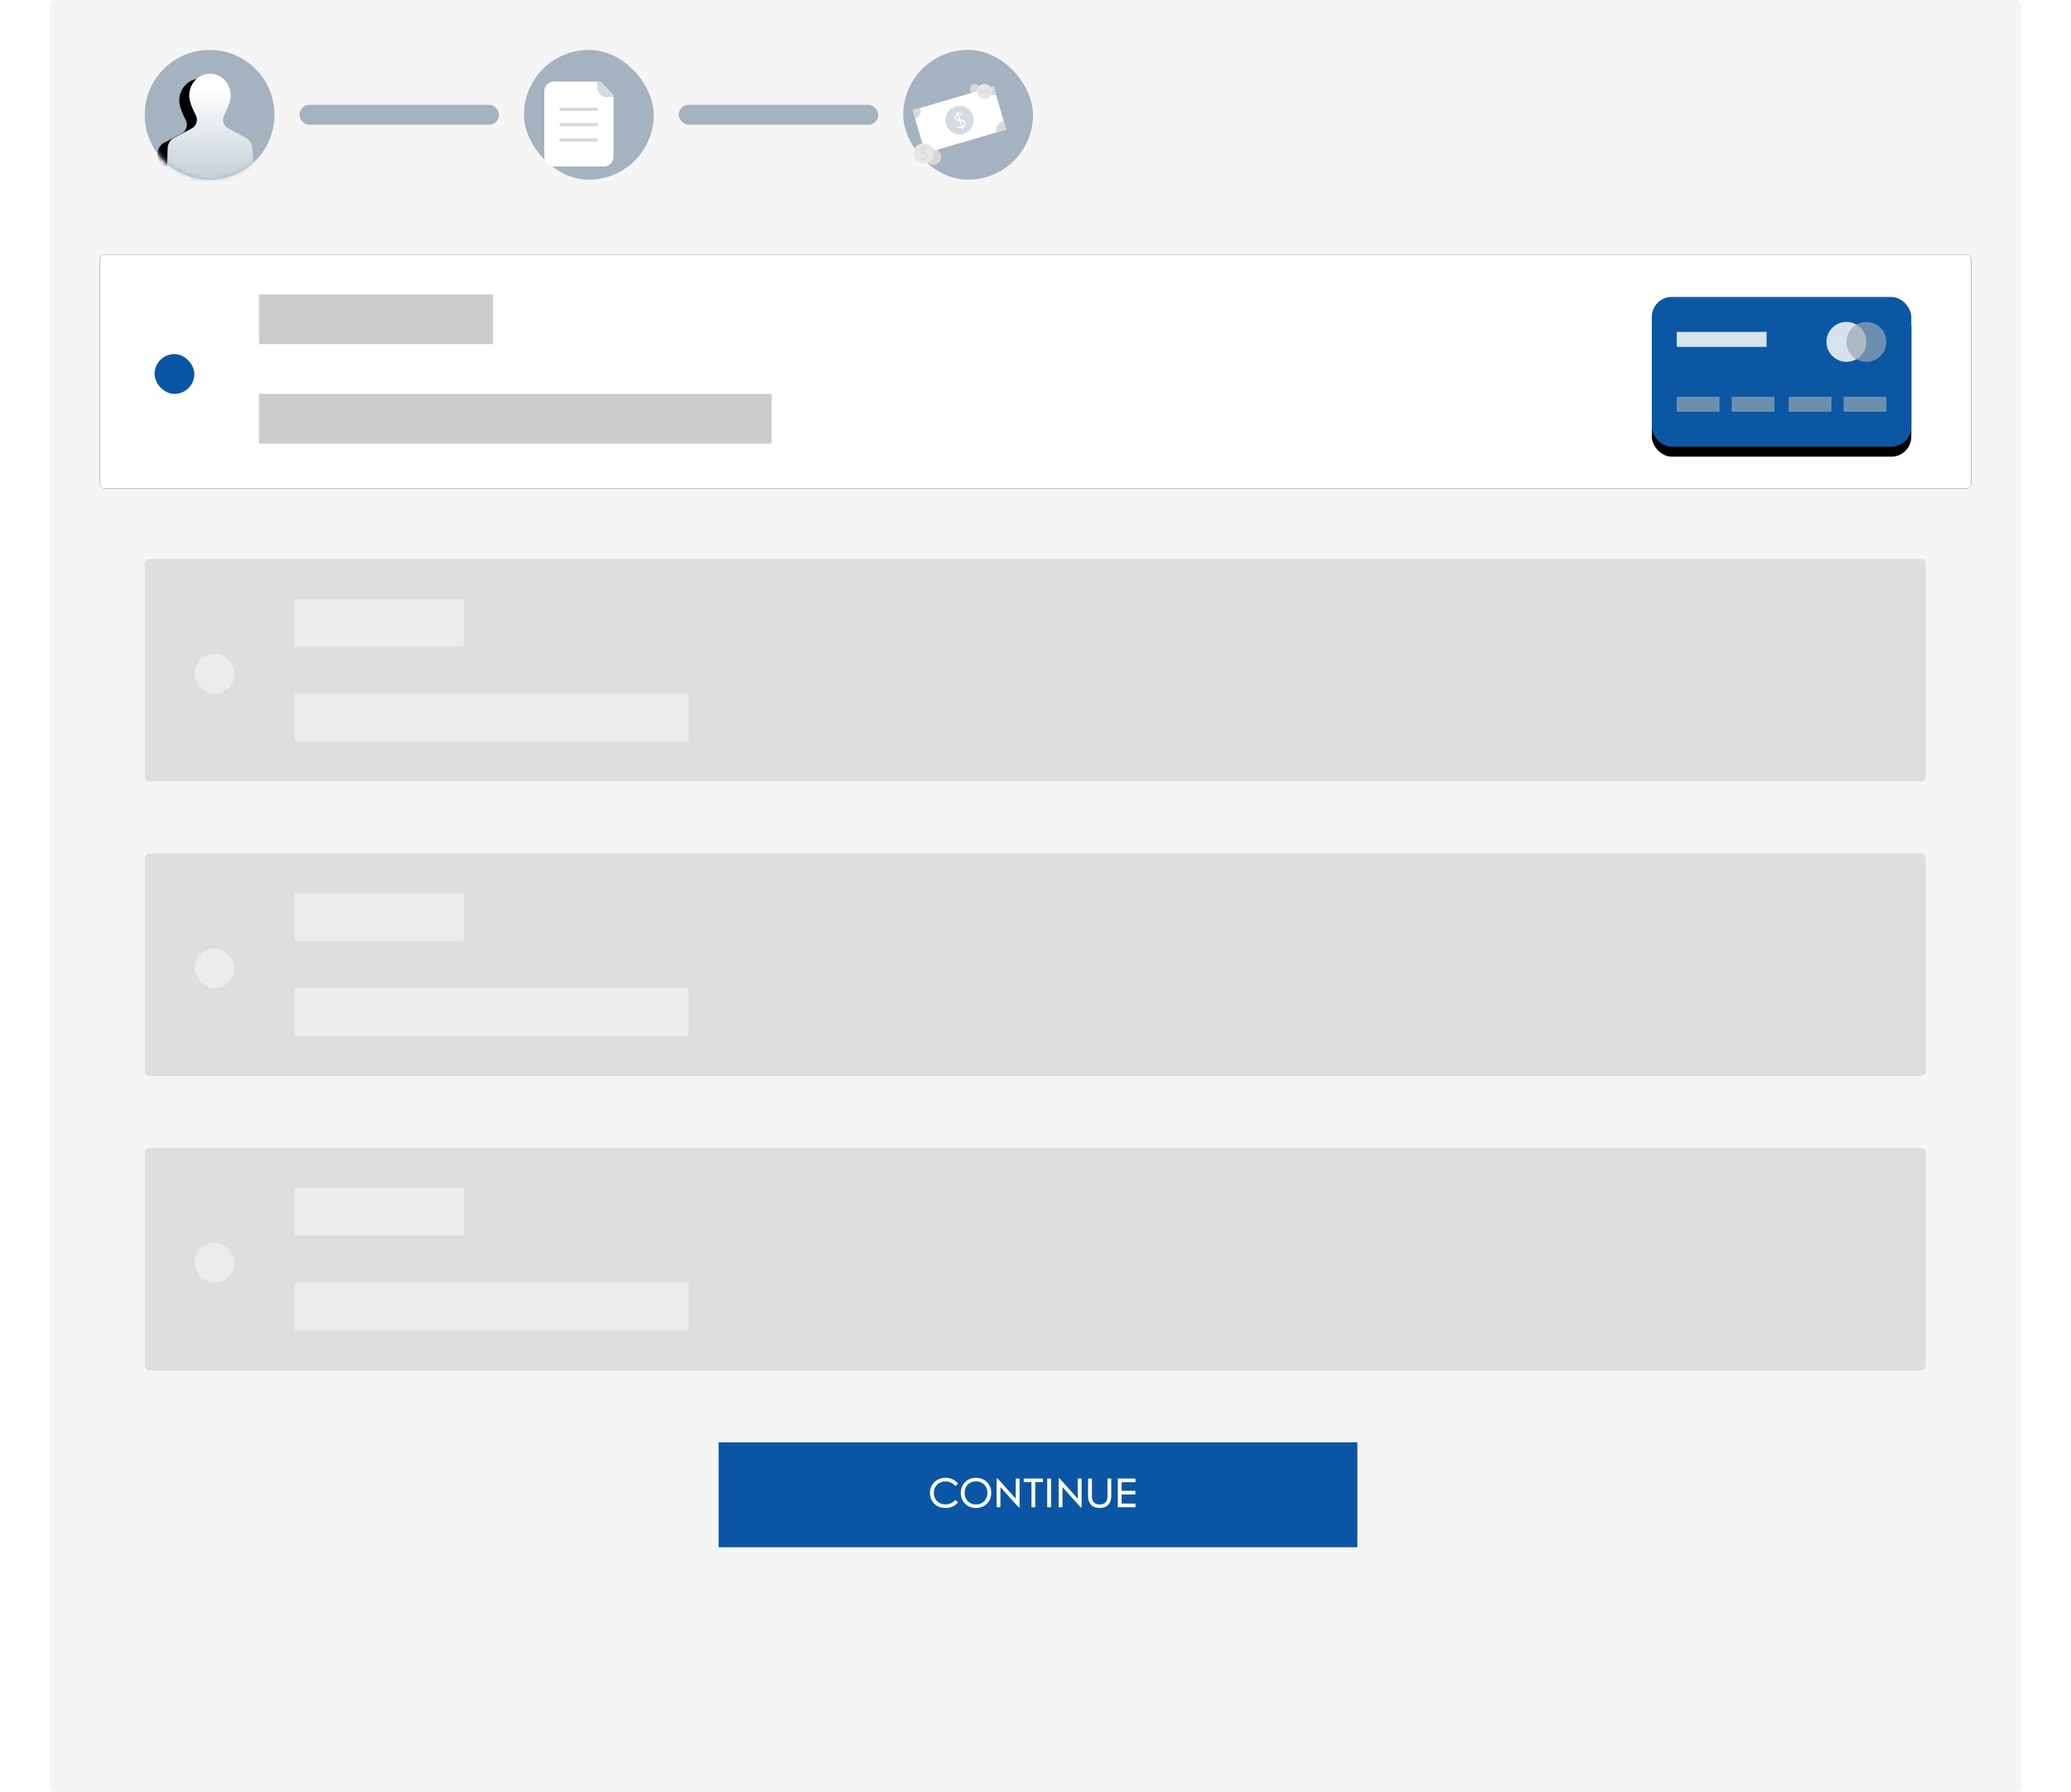 <svg xmlns="http://www.w3.org/2000/svg" xmlns:xlink="http://www.w3.org/1999/xlink" width="415" height="359" viewBox="0 0 415 359">
    <defs>
        <circle id="a" cx="13" cy="13" r="13"/>
        <linearGradient id="e" x1="50.003%" x2="50.003%" y1="13.009%" y2="160.304%">
            <stop offset="0%" stop-color="#FFF"/>
            <stop offset="100%" stop-color="#97AAB7"/>
        </linearGradient>
        <path id="d" d="M10.23 13.072c-.871-1.698-1.307-2.988-1.307-3.868 0-2.472 1.86-4.437 4.155-4.437 2.294 0 4.155 1.965 4.155 4.437 0 .88-.436 2.17-1.307 3.868a2 2 0 0 0 .843 2.68l3.507 1.857a2.425 2.425 0 0 1 1.277 2.035l.317 4.442a3 3 0 0 1-2.992 3.214H7.441a3 3 0 0 1-2.999-3.105l.16-4.551a2.425 2.425 0 0 1 1.278-2.035l3.506-1.856a2 2 0 0 0 .844-2.681z"/>
        <filter id="c" width="121.6%" height="113.3%" x="-16.7%" y="-4.4%" filterUnits="objectBoundingBox">
            <feOffset dx="-2" dy="1" in="SourceAlpha" result="shadowOffsetOuter1"/>
            <feColorMatrix in="shadowOffsetOuter1" values="0 0 0 0 0 0 0 0 0 0 0 0 0 0 0 0 0 0 0.2 0"/>
        </filter>
        <filter id="f" width="153.3%" height="144.4%" x="-26.7%" y="-22.2%" filterUnits="objectBoundingBox">
            <feOffset dx="-2" dy="2" in="SourceAlpha" result="shadowOffsetOuter1"/>
            <feColorMatrix in="shadowOffsetOuter1" result="shadowMatrixOuter1" values="0 0 0 0 0 0 0 0 0 0 0 0 0 0 0 0 0 0 0.1 0"/>
            <feMerge>
                <feMergeNode in="shadowMatrixOuter1"/>
                <feMergeNode in="SourceGraphic"/>
            </feMerge>
        </filter>
        <filter id="g" width="140%" height="147.1%" x="-20%" y="-23.5%" filterUnits="objectBoundingBox">
            <feOffset dx="-2" dy="2" in="SourceAlpha" result="shadowOffsetOuter1"/>
            <feColorMatrix in="shadowOffsetOuter1" result="shadowMatrixOuter1" values="0 0 0 0 0 0 0 0 0 0 0 0 0 0 0 0 0 0 0.05 0"/>
            <feMerge>
                <feMergeNode in="shadowMatrixOuter1"/>
                <feMergeNode in="SourceGraphic"/>
            </feMerge>
        </filter>
        <linearGradient id="h" x1="-93417.697%" x2="-95606.469%" y1="-56041.52%" y2="-54569.52%">
            <stop offset="0%" stop-color="#2D76CD"/>
            <stop offset="100%" stop-color="#D8F8FB"/>
        </linearGradient>
        <path id="j" d="M1 0h373a1 1 0 0 1 1 1v44.875a1 1 0 0 1-1 1H1a1 1 0 0 1-1-1V1a1 1 0 0 1 1-1z"/>
        <filter id="i" width="116%" height="228%" x="-8%" y="-64%" filterUnits="objectBoundingBox">
            <feOffset in="SourceAlpha" result="shadowOffsetOuter1"/>
            <feGaussianBlur in="shadowOffsetOuter1" result="shadowBlurOuter1" stdDeviation="10"/>
            <feColorMatrix in="shadowBlurOuter1" values="0 0 0 0 0 0 0 0 0 0 0 0 0 0 0 0 0 0 0.2 0"/>
        </filter>
        <rect id="l" width="52" height="30" y=".5" rx="4"/>
        <filter id="k" width="161.5%" height="206.7%" x="-30.8%" y="-46.7%" filterUnits="objectBoundingBox">
            <feOffset dy="2" in="SourceAlpha" result="shadowOffsetOuter1"/>
            <feGaussianBlur in="shadowOffsetOuter1" result="shadowBlurOuter1" stdDeviation="5"/>
            <feColorMatrix in="shadowBlurOuter1" values="0 0 0 0 0 0 0 0 0 0 0 0 0 0 0 0 0 0 0.149 0"/>
        </filter>
    </defs>
    <g fill="none" fill-rule="evenodd">
        <g transform="translate(10)">
            <rect width="395" height="359" fill="#F5F5F5" fill-rule="nonzero" rx="1"/>
            <g transform="translate(19 10)">
                <mask id="b" fill="#fff">
                    <use xlink:href="#a"/>
                </mask>
                <use fill="#A5B2BF" xlink:href="#a"/>
                <g mask="url(#b)">
                    <use fill="#000" filter="url(#c)" xlink:href="#d"/>
                    <use fill="url(#e)" xlink:href="#d"/>
                </g>
            </g>
            <rect width="40" height="4" x="50" y="21" fill="#A5B2BF" rx="2"/>
            <rect width="40" height="4" x="126" y="21" fill="#A5B2BF" rx="2"/>
            <rect width="26" height="26" fill="#A5B2BF" rx="13" transform="translate(95 10)"/>
            <g fill-rule="nonzero" filter="url(#f)" transform="translate(101.067 14.333)">
                <path fill="#FFF" d="M10.656 1.111V0H1.981A1.982 1.982 0 0 0 0 1.975v13.086a1.973 1.973 0 0 0 1.98 1.975h9.905a1.982 1.982 0 0 0 1.98-1.975V3.085h-1.23a1.977 1.977 0 0 1-1.979-1.974z"/>
                <g fill="#D3DBE1">
                    <path d="M11.32 0h-.694v1.11c0 .524.21 1.026.585 1.396.375.37.883.579 1.414.579h1.24v-.457L11.32 0zM3.352 8.303h7.111a.333.333 0 1 1 0 .665h-7.11a.333.333 0 0 1 0-.665zM3.352 11.373h7.111a.333.333 0 0 1 0 .665h-7.11a.333.333 0 1 1 0-.665zM3.352 5.234h7.111a.333.333 0 0 1 0 .665h-7.11a.333.333 0 1 1 0-.665z"/>
                </g>
            </g>
            <g transform="translate(171 10)">
                <rect width="26" height="26" fill="#A5B2BF" rx="13"/>
                <g filter="url(#g)" transform="translate(3.033 4.767)">
                    <circle cx="13.313" cy="1.059" r="1" fill="#D8D8D8" fill-rule="nonzero"/>
                    <path fill-rule="nonzero" d="M16.348 1.792l2.532 8.634-16.218 4.755L.13 6.546z"/>
                    <circle cx="4.982" cy="14.675" r="1.595" fill="#D8D8D8" fill-rule="nonzero"/>
                    <path fill="#FFF" fill-rule="nonzero" d="M17.062.554l2.532 8.634-16.218 4.755L.844 5.309z"/>
                    <ellipse cx="10.243" cy="7.296" fill="#D3DBE1" fill-rule="nonzero" rx="2.856" ry="2.833" transform="rotate(-74.93 10.243 7.296)"/>
                    <path fill="#FFF" d="M11.111 8.248a.549.549 0 0 0 .014-.39.457.457 0 0 0-.228-.293 1.056 1.056 0 0 0-.413-.086l.324 1.057a.586.586 0 0 0 .303-.288zM9.763 7.106c.118.053.246.08.376.08l-.288-.932a.609.609 0 0 0-.274.256.423.423 0 0 0-.038.332c.03.118.113.216.225.267l-.001-.003zm1.601 1.26a.899.899 0 0 1-.473.437l.1.32-.216.088-.098-.318a1.122 1.122 0 0 1-.534.013 1.016 1.016 0 0 1-.46-.229l.142-.233c.11.083.236.141.372.17.13.034.266.036.398.008l-.35-1.14a2.47 2.47 0 0 1-.423-.032.75.75 0 0 1-.316-.153.686.686 0 0 1-.215-.355.671.671 0 0 1-.013-.372.818.818 0 0 1 .176-.338.95.95 0 0 1 .33-.245l-.09-.301.213-.086.09.3c.14-.034.287-.039.428-.013a.898.898 0 0 1 .386.181l-.141.246a.63.63 0 0 0-.27-.13.715.715 0 0 0-.312 0l.31 1.013c.147.002.294.014.44.035a.677.677 0 0 1 .328.157c.113.1.192.232.228.377a.82.82 0 0 1-.028.602l-.002-.003z"/>
                    <path fill="#BF9037" d="M15.897 1.33a.349.349 0 0 0-.226-.101.29.29 0 0 0-.227.065.67.67 0 0 0-.149.222l.7.061a.372.372 0 0 0-.098-.247zm-.993.522a.596.596 0 0 0 .137-.202l-.618-.053c.004.082.034.16.085.223a.269.269 0 0 0 .187.101.255.255 0 0 0 .21-.069h-.001zm1.122-.643a.57.57 0 0 1 .146.382l.212.018v.148l-.21-.018a.712.712 0 0 1-.12.318.646.646 0 0 1-.244.216l-.103-.14a.6.6 0 0 0 .188-.177.558.558 0 0 0 .1-.233l-.755-.065a1.568 1.568 0 0 1-.12.241.476.476 0 0 1-.165.15.436.436 0 0 1-.26.042.426.426 0 0 1-.222-.08.52.52 0 0 1-.157-.185.604.604 0 0 1-.066-.253l-.199-.018v-.146l.2.018a.57.57 0 0 1 .292-.44l.11.143a.4.4 0 0 0-.14.127.454.454 0 0 0-.074.184l.67.06c.036-.087.078-.171.125-.252a.43.43 0 0 1 .17-.156.471.471 0 0 1 .277-.044.52.52 0 0 1 .347.16h-.002z"/>
                    <path fill="#D3DBE1" fill-rule="nonzero" d="M17.267 2.289c.096-.029.19-.066.278-.112L17.071.551l-1.84.429c.126.44.418.81.812 1.03.395.22.793.409 1.224.279zM17.64 9.727l.012.031 1.946-.571-.48-1.629c-.1.01-.218.029-.315.058a1.71 1.71 0 0 0-1.02.824c-.217.4-.27.85-.143 1.287zM2.415 4.844l-1.591.46.517 1.69c.905-.264 1.336-1.254 1.074-2.15z"/>
                    <path fill="url(#h)" fill-rule="nonzero" d="M2.911 12.34l.486 1.645 1.657-.483a1.728 1.728 0 0 0-2.143-1.161z"/>
                    <path fill="#E7E7E7" fill-rule="nonzero" d="M3.054 16.032c1.13 0 2.058-.917 2.058-2.047 0-1.13-.927-2.047-2.058-2.047a2.047 2.047 0 0 0 0 4.094z"/>
                    <path fill="#D8D8D8" d="M3.567 14.785a.447.447 0 0 0 .06-.315.377.377 0 0 0-.147-.272.86.86 0 0 0-.325-.127l.132.91a.471.471 0 0 0 .28-.196zM2.62 13.67a.803.803 0 0 0 .305.115l-.116-.8a.509.509 0 0 0-.256.175.34.34 0 0 0-.071.256c.005.1.056.194.138.254zm1.14 1.24a.724.724 0 0 1-.438.291l.039.276-.185.031-.04-.27a.938.938 0 0 1-.434-.06.832.832 0 0 1-.345-.247l.144-.17a.779.779 0 0 0 .601.254l-.141-.977a2.003 2.003 0 0 1-.337-.084.601.601 0 0 1-.237-.165.602.602 0 0 1-.132-.316.582.582 0 0 1 .03-.311.65.65 0 0 1 .197-.255.761.761 0 0 1 .297-.156l-.037-.256.185-.034.038.263a.835.835 0 0 1 .349.044.748.748 0 0 1 .286.184l-.144.182a.566.566 0 0 0-.197-.14.61.61 0 0 0-.255-.042l.126.869c.115.02.227.048.338.084a.592.592 0 0 1 .384.51c.033.17 0 .347-.093.495z"/>
                    <ellipse cx="15.218" cy="1.559" fill="#E7E7E7" fill-rule="nonzero" rx="1.547" ry="1.523"/>
                    <path fill="#D8D8D8" d="M15.897 1.33a.349.349 0 0 0-.226-.101.29.29 0 0 0-.227.065.67.67 0 0 0-.149.222l.7.061a.372.372 0 0 0-.098-.247zm-.993.522a.596.596 0 0 0 .137-.202l-.618-.053c.004.082.034.16.085.223a.269.269 0 0 0 .187.101.255.255 0 0 0 .21-.069h-.001zm1.122-.643a.57.57 0 0 1 .146.382l.212.018v.148l-.21-.018a.712.712 0 0 1-.12.318.646.646 0 0 1-.244.216l-.103-.14a.6.6 0 0 0 .188-.177.558.558 0 0 0 .1-.233l-.755-.065a1.568 1.568 0 0 1-.12.241.476.476 0 0 1-.165.15.436.436 0 0 1-.26.042.426.426 0 0 1-.222-.08.52.52 0 0 1-.157-.185.604.604 0 0 1-.066-.253l-.199-.018v-.146l.2.018a.57.57 0 0 1 .292-.44l.11.143a.4.4 0 0 0-.14.127.454.454 0 0 0-.074.184l.67.06c.036-.087.078-.171.125-.252a.43.43 0 0 1 .17-.156.471.471 0 0 1 .277-.044.52.52 0 0 1 .347.16h-.002z"/>
                </g>
            </g>
            <path fill="#0B56A4" fill-rule="nonzero" d="M134 289h128v21.024H134z"/>
            <path fill="#FFF" fill-rule="nonzero" d="M179.452 302.144c-.635 0-1.187-.136-1.656-.408a2.736 2.736 0 0 1-1.072-1.104 3.218 3.218 0 0 1-.368-1.528c0-.56.133-1.068.4-1.524a2.866 2.866 0 0 1 1.108-1.076 3.223 3.223 0 0 1 1.588-.392c.528 0 1.01.103 1.448.308.437.205.795.497 1.072.876l-.552.472a2.35 2.35 0 0 0-.86-.7 2.563 2.563 0 0 0-1.108-.236c-.448 0-.848.099-1.2.296-.352.197-.627.47-.824.82-.197.35-.296.745-.296 1.188 0 .448.099.845.296 1.192.197.347.475.617.832.812a2.5 2.5 0 0 0 1.216.292c.4 0 .759-.075 1.076-.224a2.62 2.62 0 0 0 .868-.68l.544.488c-.293.368-.65.648-1.072.84-.421.192-.901.288-1.44.288zm6.128 0c-.587 0-1.112-.13-1.576-.392a2.795 2.795 0 0 1-1.084-1.08 3.088 3.088 0 0 1-.388-1.544c0-.57.13-1.085.388-1.544.259-.459.62-.819 1.084-1.08.464-.261.99-.392 1.576-.392.587 0 1.11.13 1.572.392a2.83 2.83 0 0 1 1.084 1.08c.261.459.392.973.392 1.544 0 .57-.13 1.085-.392 1.544a2.83 2.83 0 0 1-1.084 1.08 3.133 3.133 0 0 1-1.572.392zm0-.704c.437 0 .83-.099 1.176-.296.347-.197.617-.47.812-.82.195-.35.292-.748.292-1.196 0-.448-.097-.847-.292-1.196a2.105 2.105 0 0 0-.812-.82 2.335 2.335 0 0 0-1.176-.296 2.35 2.35 0 0 0-1.184.296c-.347.197-.616.47-.808.82-.192.35-.288.748-.288 1.196 0 .448.096.847.288 1.196.192.35.461.623.808.82a2.35 2.35 0 0 0 1.184.296zm4.128.56v-5.776h.2l3.632 4.072v-4.04h.768v5.784h-.16l-3.68-4.088V302h-.76zm6.984 0v-5.04h-1.544v-.704h3.848v.704h-1.552V302h-.752zm3.16 0v-5.744h.76V302h-.76zm2.288 0v-5.776h.2l3.632 4.072v-4.04h.768v5.784h-.16l-3.68-4.088V302h-.76zm8.232.144c-.736 0-1.308-.21-1.716-.632-.408-.421-.612-1.008-.612-1.76v-3.496h.76v3.496c0 .55.132.97.396 1.26.264.29.652.436 1.164.436.512 0 .901-.145 1.168-.436.267-.29.4-.71.4-1.26v-3.496h.752v3.496c0 .752-.201 1.339-.604 1.76-.403.421-.972.632-1.708.632zm3.624-.144v-5.744h3.536v.728h-2.776v1.728h2.752v.728h-2.752v1.832h2.76V302h-3.52z"/>
            <g fill-rule="nonzero" transform="translate(10 51)">
                <use fill="#000" filter="url(#i)" xlink:href="#j"/>
                <use fill="#FFF" xlink:href="#j"/>
                <path fill="#CCC" d="M31.915 7.979H78.79v9.973H31.915z"/>
                <rect width="7.979" height="7.979" x="10.971" y="19.947" fill="#0B56A4" rx="3.989"/>
                <path fill="#CCC" d="M31.915 27.926h102.726v9.973H31.915z"/>
            </g>
            <path fill="#CCC" fill-rule="nonzero" d="M20 112h354.887a1 1 0 0 1 1 1v42.597a1 1 0 0 1-1 1H20a1 1 0 0 1-1-1V113a1 1 0 0 1 1-1zM20 171h354.887a1 1 0 0 1 1 1v42.597a1 1 0 0 1-1 1H20a1 1 0 0 1-1-1V172a1 1 0 0 1 1-1zM20 230h354.887a1 1 0 0 1 1 1v42.597a1 1 0 0 1-1 1H20a1 1 0 0 1-1-1V231a1 1 0 0 1 1-1z" opacity=".536"/>
            <path fill="#F5F5F5" fill-rule="nonzero" d="M49 120h34v9.556H49zM49 179h34v9.556H49zM49 238h34v9.556H49z" opacity=".6"/>
            <rect width="8" height="8" x="29" y="131" fill="#F5F5F5" fill-rule="nonzero" opacity=".6" rx="4"/>
            <rect width="8" height="8" x="29" y="190" fill="#F5F5F5" fill-rule="nonzero" opacity=".6" rx="4"/>
            <rect width="8" height="8" x="29" y="249" fill="#F5F5F5" fill-rule="nonzero" opacity=".6" rx="4"/>
            <path fill="#F5F5F5" fill-rule="nonzero" d="M49 139h79v9.556H49zM49 198h79v9.556H49zM49 257h79v9.556H49z" opacity=".6"/>
        </g>
        <g transform="translate(331 59)">
            <use fill="#000" filter="url(#k)" xlink:href="#l"/>
            <use fill="#0B57A4" xlink:href="#l"/>
            <path fill="#D8E2EA" d="M5 7.5h18v3H5z"/>
            <path fill="#6D8FAE" d="M5 20.5h8.563v3H5v-3zm11.01 0h8.563v3H16.01v-3zm11.417 0h8.563v3h-8.563v-3zm11.01 0H47v3h-8.563v-3z"/>
            <circle cx="39" cy="9.5" r="4" fill="#D8E2EA"/>
            <circle cx="43" cy="9.5" r="4" fill="#98A7B3" opacity=".699"/>
        </g>
    </g>
</svg>
